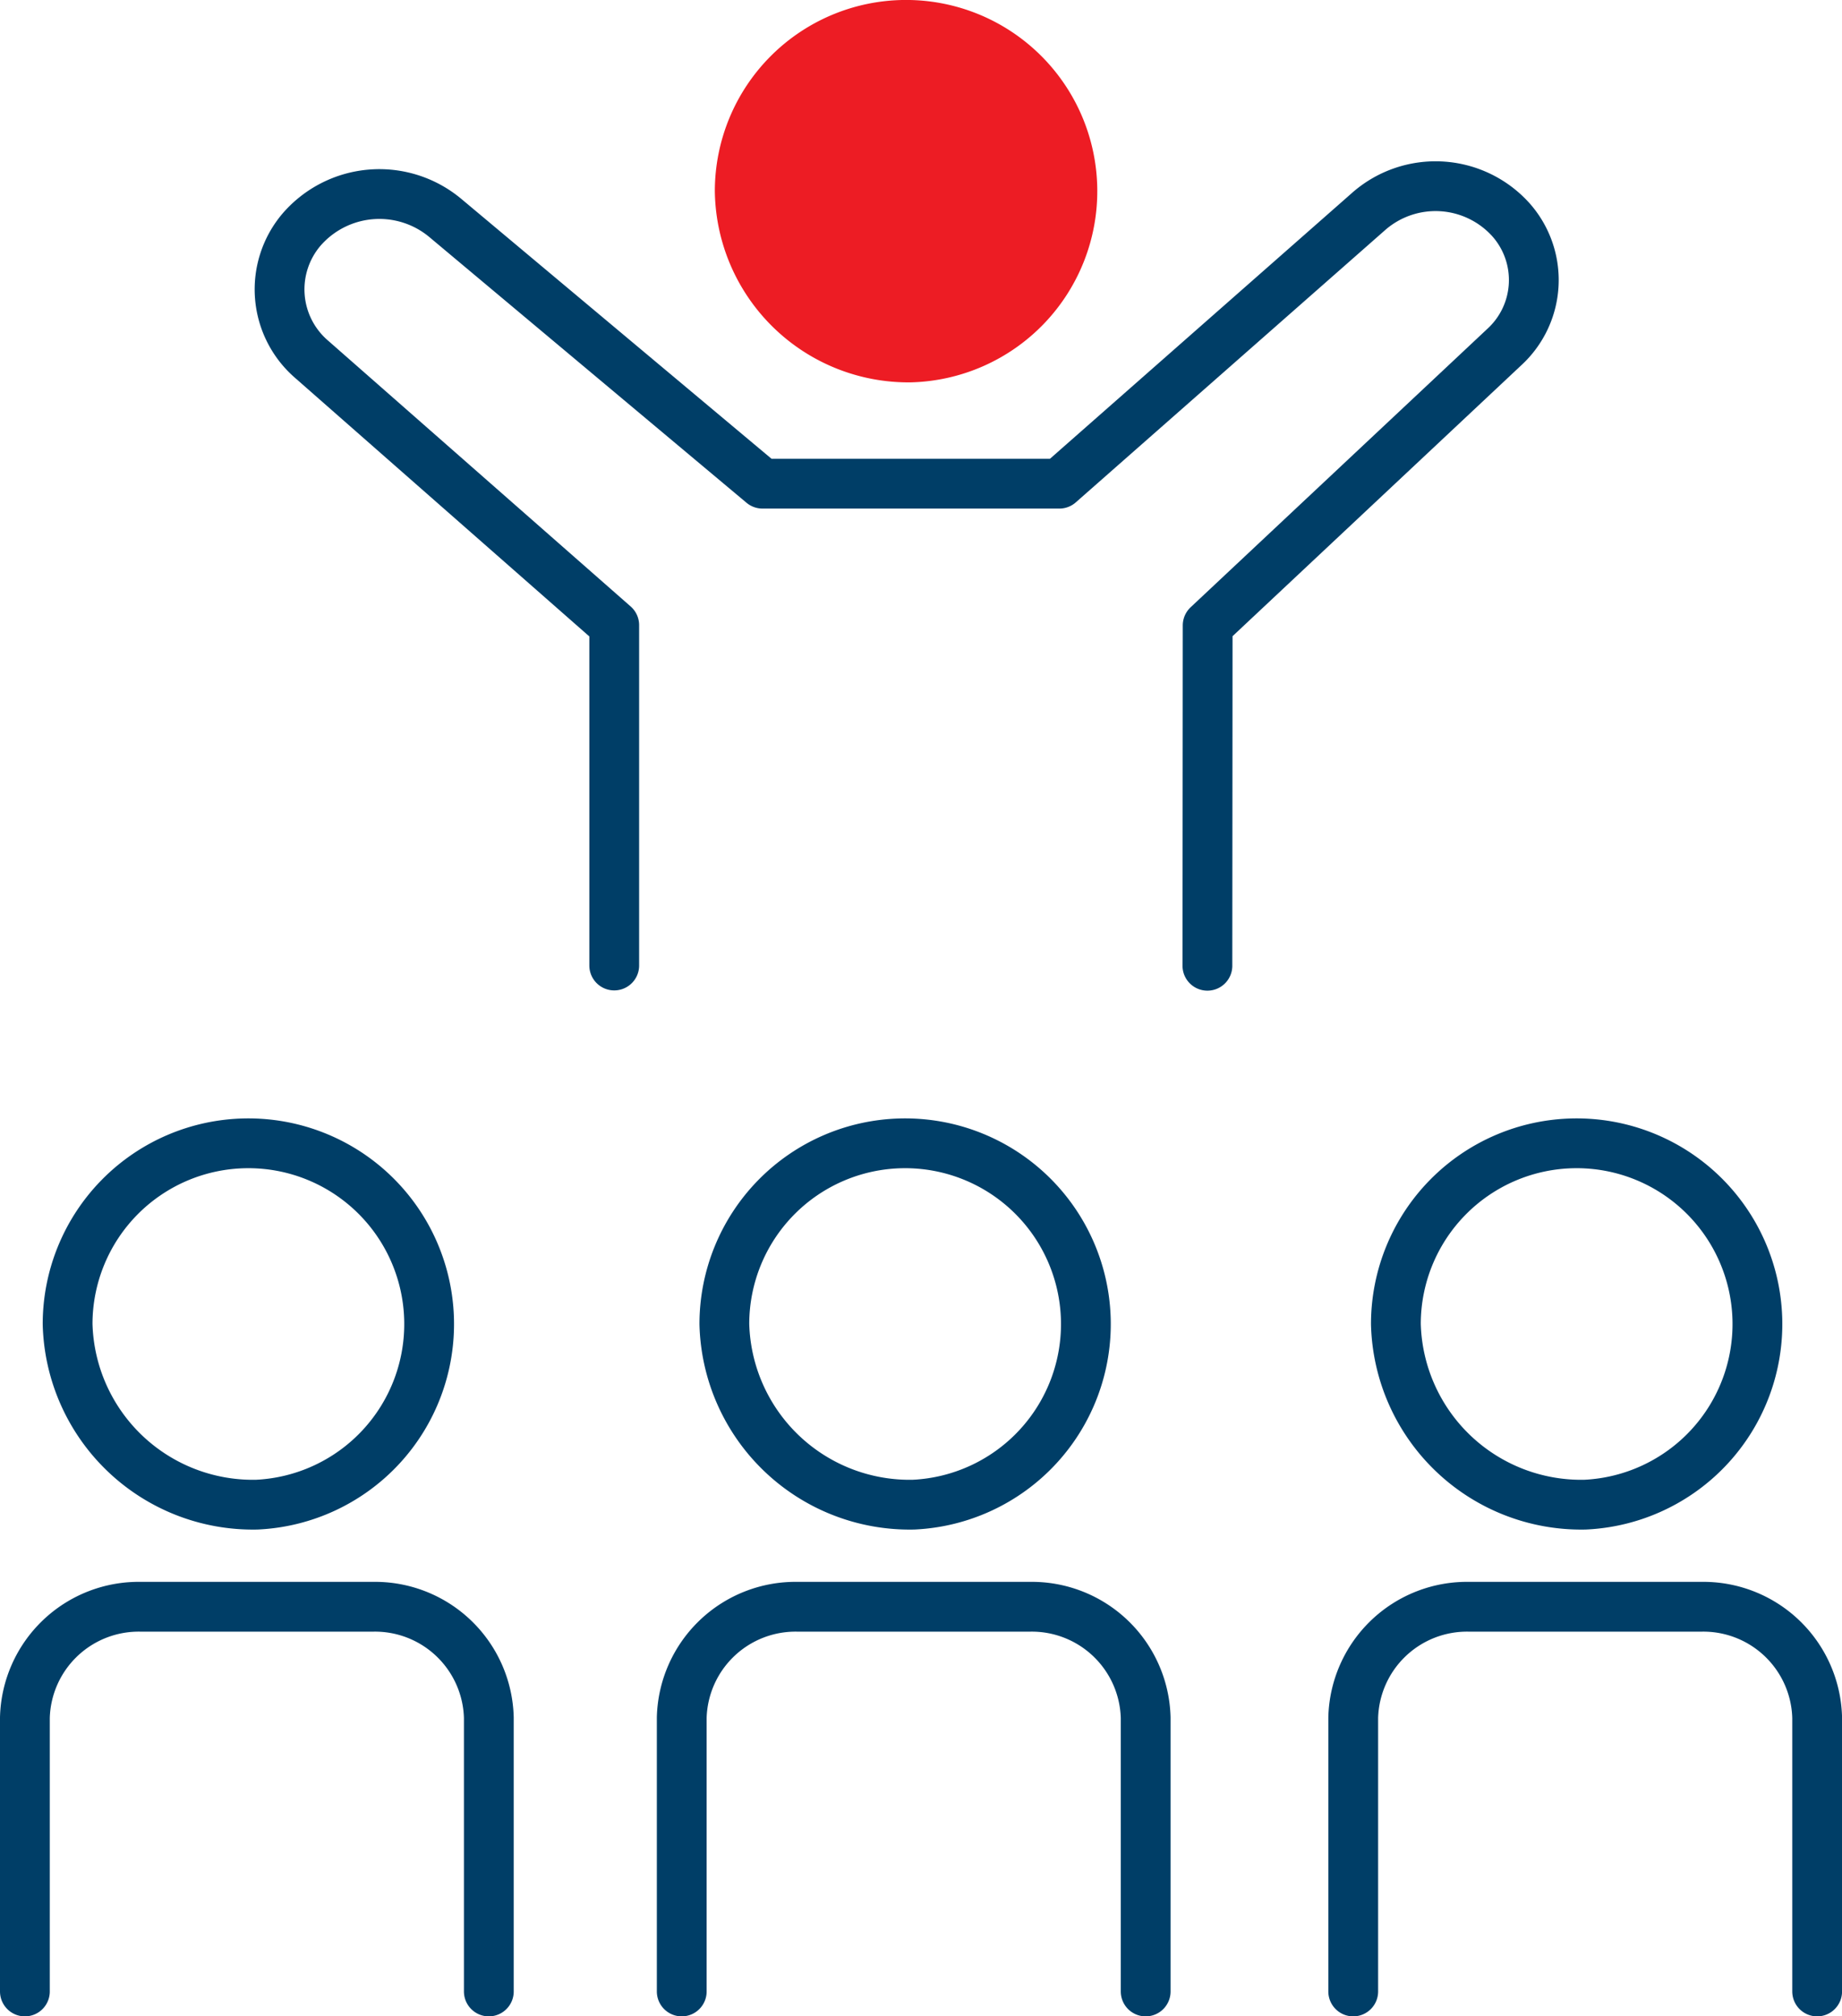 <svg xmlns="http://www.w3.org/2000/svg" width="37" height="40.5" viewBox="0 0 37 40.5"><defs><style>.a{fill:none;stroke:#003e67;stroke-linecap:round;stroke-linejoin:round;}.b{fill:#ed1c24;}</style></defs><g transform="translate(-283.664 -546.044)"><path class="a" d="M288.632,571.672a3.631,3.631,0,1,0-3.8-3.626h0A3.723,3.723,0,0,0,288.632,571.672Z" transform="translate(0.19 4.594)"/><path class="a" d="M284.164,579.59v-5.5a2.287,2.287,0,0,1,2.33-2.227h4.659a2.287,2.287,0,0,1,2.33,2.227v5.5" transform="translate(0 6.454)"/><path class="a" d="M298.922,571.672a3.631,3.631,0,1,0-3.8-3.626h0A3.723,3.723,0,0,0,298.922,571.672Z" transform="translate(3.092 4.594)"/><path class="a" d="M294.455,579.59v-5.5a2.287,2.287,0,0,1,2.33-2.227h4.658a2.288,2.288,0,0,1,2.331,2.227v5.5" transform="translate(2.903 6.454)"/><path class="a" d="M309.443,571.672a3.631,3.631,0,1,0-3.8-3.626h0A3.723,3.723,0,0,0,309.443,571.672Z" transform="translate(6.06 4.594)"/><path class="a" d="M304.975,579.59v-5.5a2.287,2.287,0,0,1,2.33-2.227h4.659a2.287,2.287,0,0,1,2.33,2.227v5.5" transform="translate(5.871 6.454)"/><path class="b" d="M298.913,553.724a3.841,3.841,0,1,0-3.939-3.839,3.889,3.889,0,0,0,3.939,3.839" transform="translate(3.049)"/><path class="a" d="M294.877,564.69v-6.836l-6.077-5.339a1.853,1.853,0,0,1-.209-2.6,2.067,2.067,0,0,1,2.887-.245l6.377,5.342h5.963l6.223-5.477a2.036,2.036,0,0,1,2.846.174,1.825,1.825,0,0,1-.128,2.556l-5.962,5.594-.005,6.836" transform="translate(1.125 0.747)"/></g></svg>